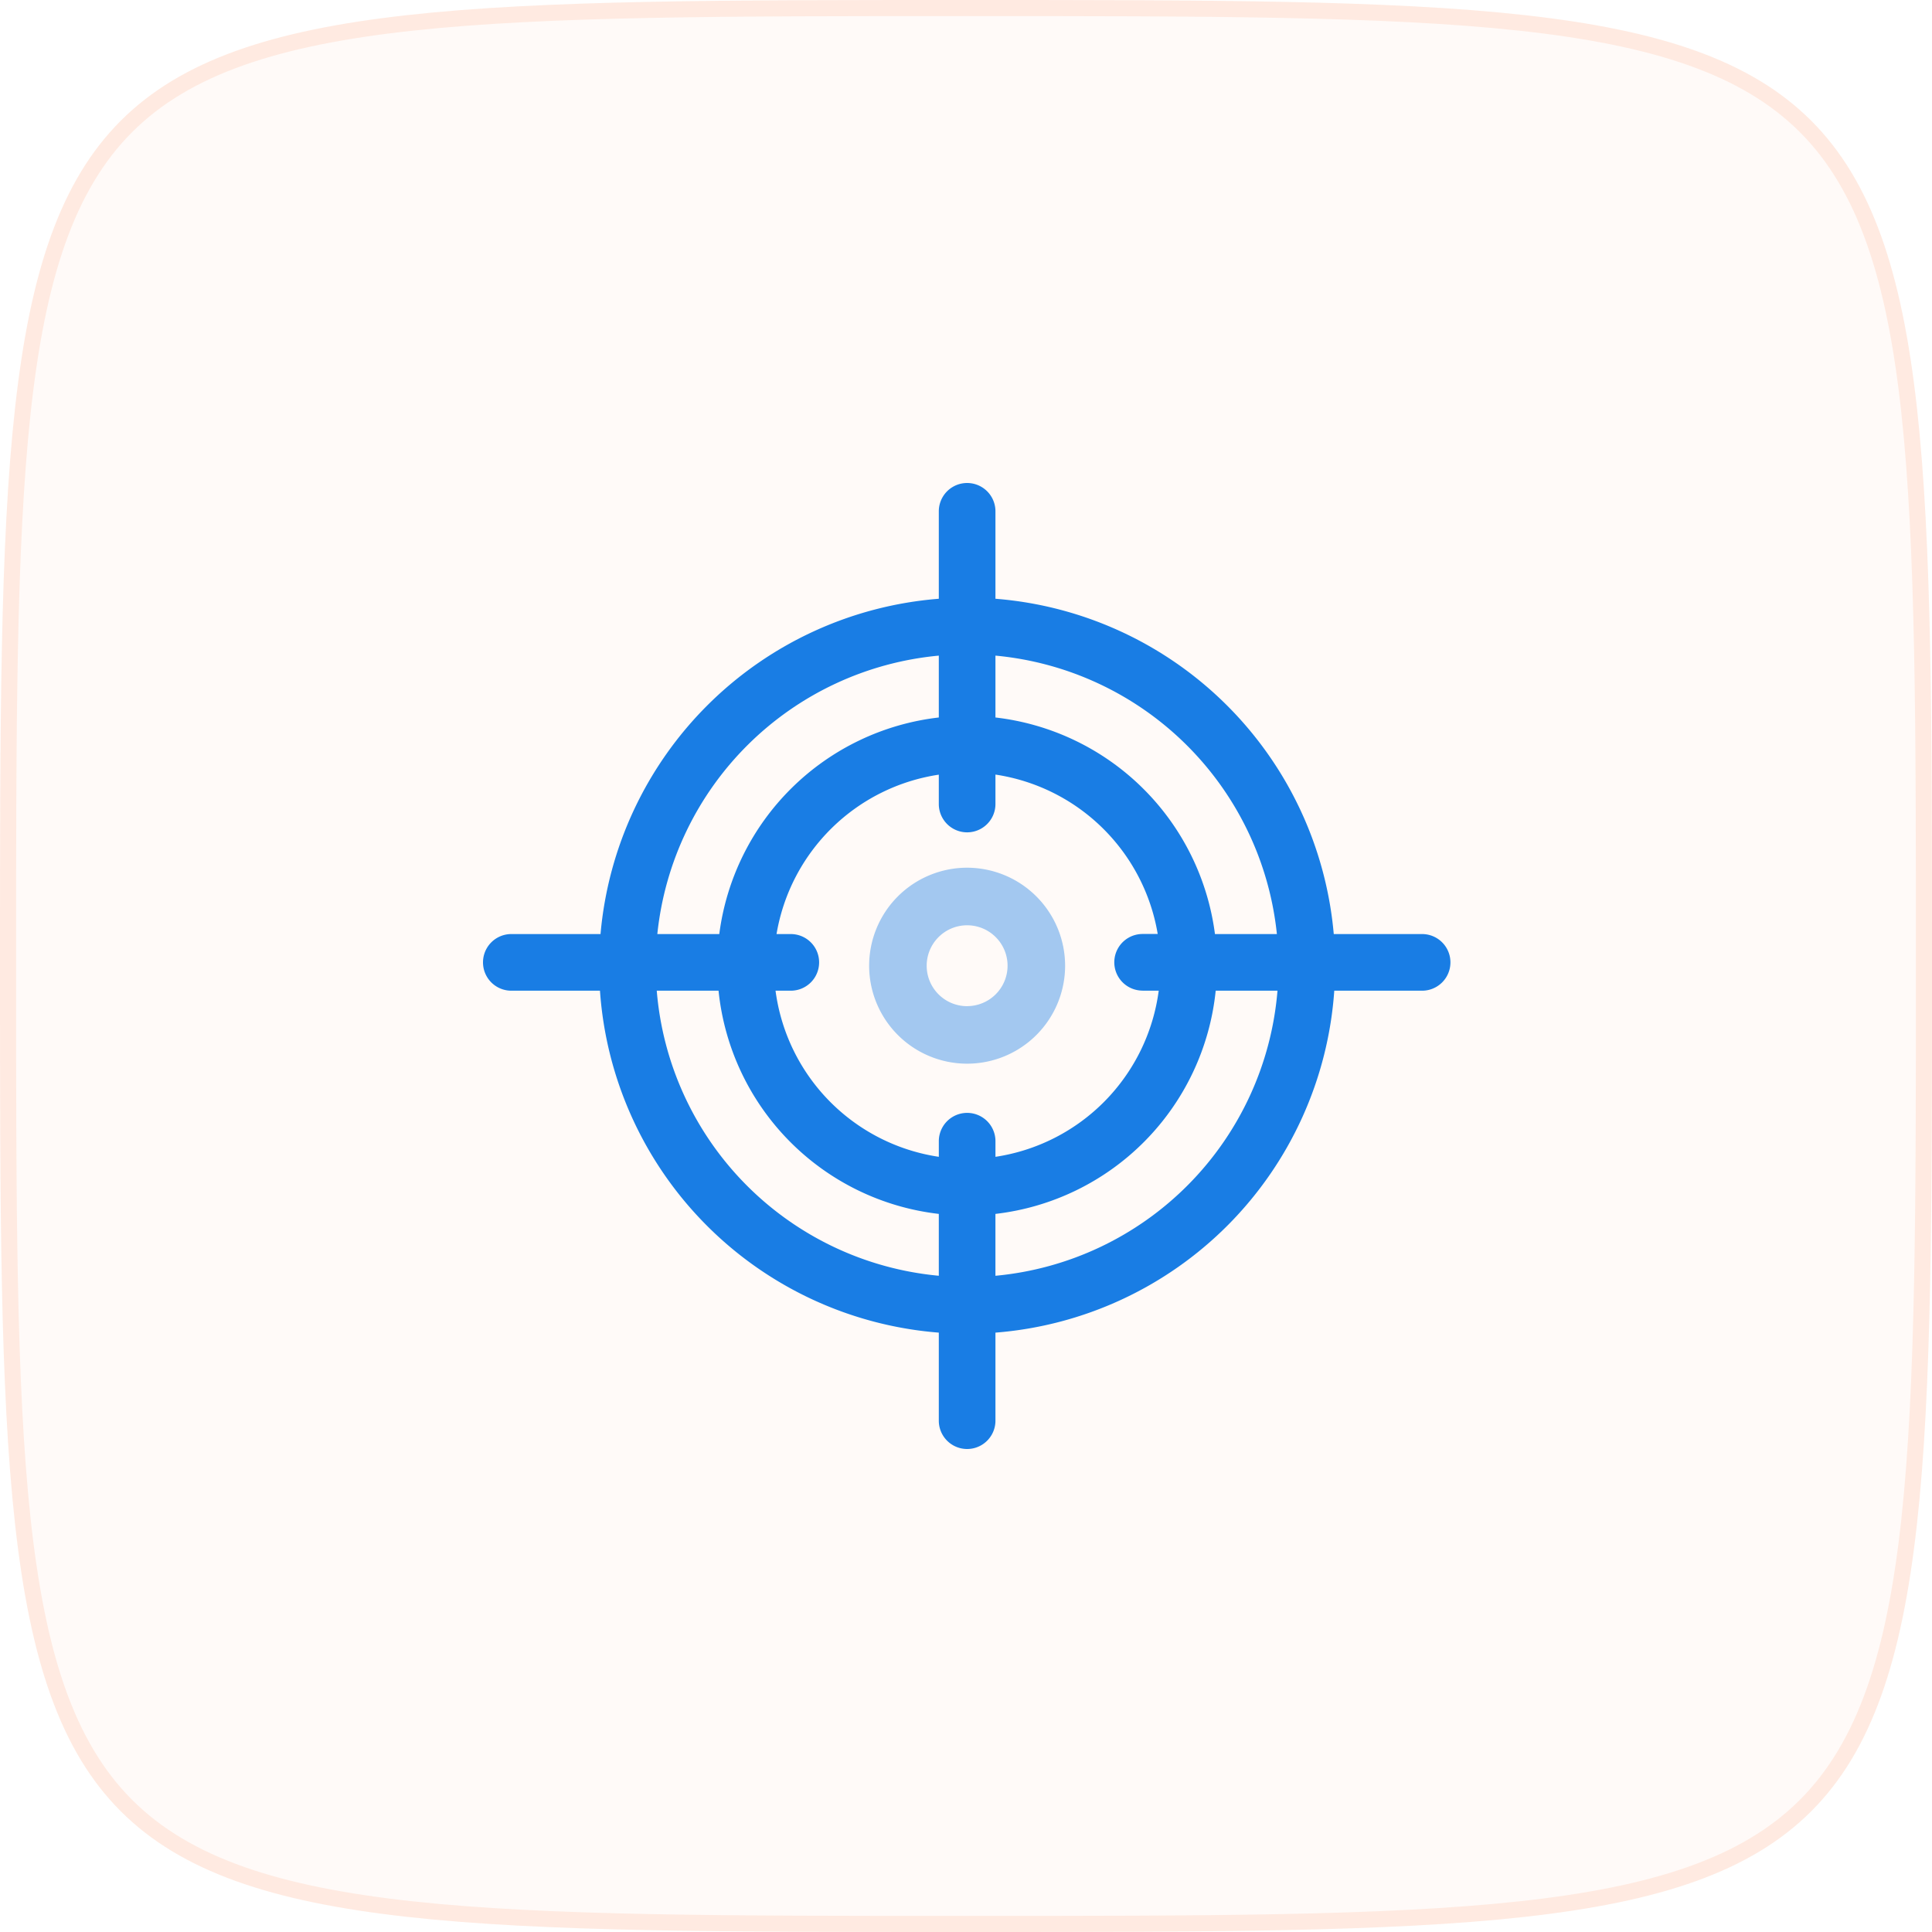 <svg xmlns="http://www.w3.org/2000/svg" width="120" height="120" viewBox="0 0 120 120">
  <g id="Group_130" data-name="Group 130" transform="translate(-1148 -2297)">
    <g id="Path_510" data-name="Path 510" transform="translate(1148 2297)" fill="rgba(255,91,15,0.03)">
      <path d="M60,0c60,0,60,0,60,60s0,60-60,60S0,120,0,60,0,0,60,0Z" stroke="none"/>
      <path d="M 60 1 C 30.315 1 15.414 1 8.207 8.207 C 1 15.414 1 30.315 1 60 C 1 89.685 1 104.586 8.207 111.793 C 15.414 119 30.315 119 60 119 C 89.685 119 104.586 119 111.793 111.793 C 119 104.586 119 89.685 119 60 C 119 30.315 119 15.414 111.793 8.207 C 104.586 1 89.685 1 60 1 M 60 7.62939453125e-06 C 120 7.62939453125e-06 120 7.62939453125e-06 120 60 C 120 120 120 120 60 120 C 7.62939453125e-06 120 7.62939453125e-06 120 7.62939453125e-06 60 C 7.62939453125e-06 7.62939453125e-06 7.62939453125e-06 7.62939453125e-06 60 7.62939453125e-06 Z" stroke="none" fill="rgba(255,91,15,0.1)"/>
    </g>
    <g id="target" transform="translate(1178 2326.628)">
      <g id="Group_139" data-name="Group 139" transform="translate(0 0.372)">
        <path id="Path_522" data-name="Path 522" d="M209.039,202.581a6.086,6.086,0,1,0,6.086,6.086A6.093,6.093,0,0,0,209.039,202.581Zm0,8.6a2.512,2.512,0,1,1,2.512-2.512A2.515,2.515,0,0,1,209.039,211.179Z" transform="translate(-178.969 -178.686)" fill="#197de4" opacity="0.4"/>
        <path id="Path_523" data-name="Path 523" d="M58.329,28.388H52.842A22.9,22.9,0,0,0,31.829,7.562V2.131a1.759,1.759,0,0,0-3.518,0V7.562A22.9,22.9,0,0,0,7.3,28.388H1.759a1.759,1.759,0,0,0,0,3.518H7.265A22.893,22.893,0,0,0,28.311,53.144v5.469a1.759,1.759,0,1,0,3.518,0V53.144A22.893,22.893,0,0,0,52.874,31.906h5.456a1.759,1.759,0,1,0,0-3.518Zm-9.019,0H45.463A15.548,15.548,0,0,0,31.829,14.936V11.094A19.374,19.374,0,0,1,49.31,28.388Zm-8.34,3.518h1a12.026,12.026,0,0,1-10.14,10.318v-.97a1.759,1.759,0,1,0-3.518,0v.97A12.026,12.026,0,0,1,18.17,31.906h.948a1.759,1.759,0,1,0,0-3.518h-.886a12.028,12.028,0,0,1,10.079-9.9v1.823a1.759,1.759,0,1,0,3.518,0V18.483a12.027,12.027,0,0,1,10.079,9.9H40.97a1.759,1.759,0,1,0,0,3.518ZM28.311,11.094v3.842A15.548,15.548,0,0,0,14.676,28.388H10.828A19.374,19.374,0,0,1,28.311,11.094ZM10.792,31.906H14.63A15.546,15.546,0,0,0,28.311,45.77v3.842A19.372,19.372,0,0,1,10.792,31.906ZM31.828,49.613V45.77A15.546,15.546,0,0,0,45.509,31.906h3.838A19.372,19.372,0,0,1,31.828,49.613Z" transform="translate(0 -0.372)" fill="#197de4"/>
      </g>
    </g>
  </g>
</svg>
